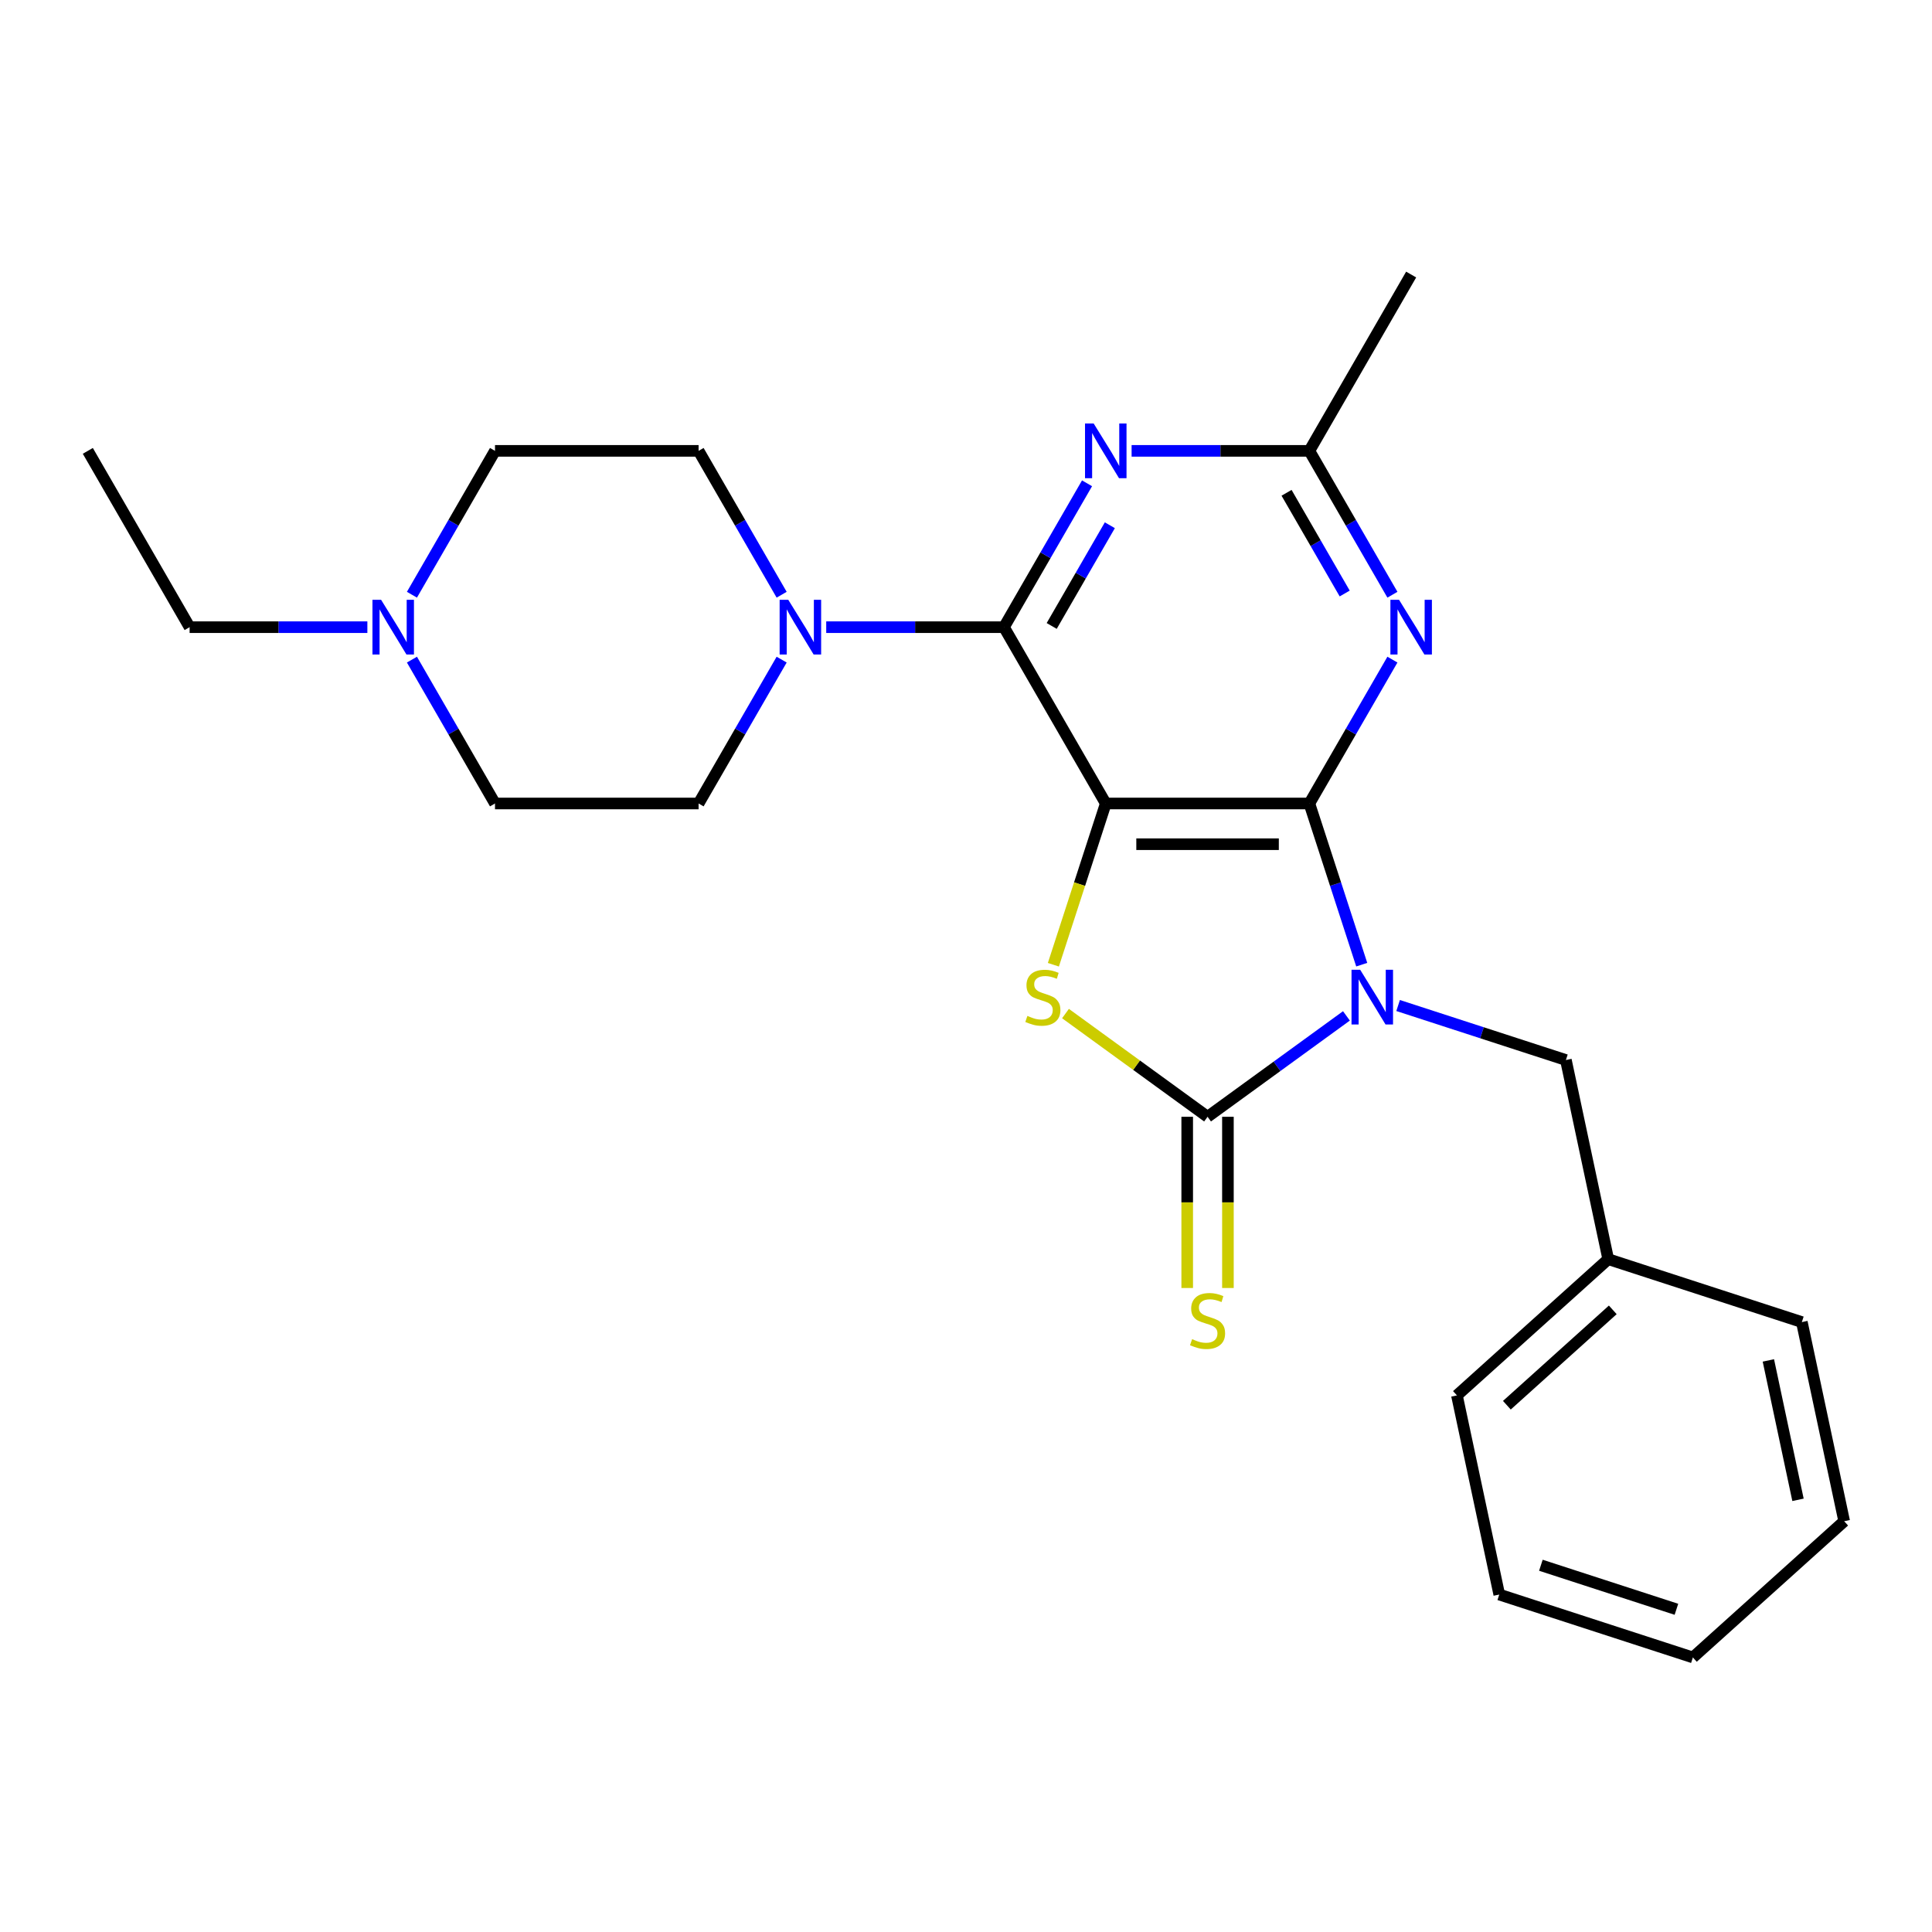 <?xml version='1.0' encoding='iso-8859-1'?>
<svg version='1.1' baseProfile='full'
              xmlns='http://www.w3.org/2000/svg'
                      xmlns:rdkit='http://www.rdkit.org/xml'
                      xmlns:xlink='http://www.w3.org/1999/xlink'
                  xml:space='preserve'
width='1000px' height='1000px' viewBox='0 0 1000 1000'>
<!-- END OF HEADER -->
<rect style='opacity:1.0;fill:#FFFFFF;stroke:none' width='1000' height='1000' x='0' y='0'> </rect>
<path class='bond-1' d='M 704.829,499.311 L 691.276,457.598' style='fill:none;fill-rule:evenodd;stroke:#0000FF;stroke-width:6px;stroke-linecap:butt;stroke-linejoin:miter;stroke-opacity:1' />
<path class='bond-1' d='M 691.276,457.598 L 677.722,415.885' style='fill:none;fill-rule:evenodd;stroke:#000000;stroke-width:6px;stroke-linecap:butt;stroke-linejoin:miter;stroke-opacity:1' />
<path class='bond-2' d='M 696.912,525.823 L 660.972,551.934' style='fill:none;fill-rule:evenodd;stroke:#0000FF;stroke-width:6px;stroke-linecap:butt;stroke-linejoin:miter;stroke-opacity:1' />
<path class='bond-2' d='M 660.972,551.934 L 625.033,578.045' style='fill:none;fill-rule:evenodd;stroke:#000000;stroke-width:6px;stroke-linecap:butt;stroke-linejoin:miter;stroke-opacity:1' />
<path class='bond-9' d='M 723.66,520.451 L 767.083,534.56' style='fill:none;fill-rule:evenodd;stroke:#0000FF;stroke-width:6px;stroke-linecap:butt;stroke-linejoin:miter;stroke-opacity:1' />
<path class='bond-9' d='M 767.083,534.56 L 810.506,548.669' style='fill:none;fill-rule:evenodd;stroke:#000000;stroke-width:6px;stroke-linecap:butt;stroke-linejoin:miter;stroke-opacity:1' />
<path class='bond-0' d='M 572.344,415.885 L 677.722,415.885' style='fill:none;fill-rule:evenodd;stroke:#000000;stroke-width:6px;stroke-linecap:butt;stroke-linejoin:miter;stroke-opacity:1' />
<path class='bond-0' d='M 588.151,436.961 L 661.916,436.961' style='fill:none;fill-rule:evenodd;stroke:#000000;stroke-width:6px;stroke-linecap:butt;stroke-linejoin:miter;stroke-opacity:1' />
<path class='bond-4' d='M 572.344,415.885 L 519.655,324.625' style='fill:none;fill-rule:evenodd;stroke:#000000;stroke-width:6px;stroke-linecap:butt;stroke-linejoin:miter;stroke-opacity:1' />
<path class='bond-25' d='M 572.344,415.885 L 558.785,457.618' style='fill:none;fill-rule:evenodd;stroke:#000000;stroke-width:6px;stroke-linecap:butt;stroke-linejoin:miter;stroke-opacity:1' />
<path class='bond-25' d='M 558.785,457.618 L 545.225,499.351' style='fill:none;fill-rule:evenodd;stroke:#CCCC00;stroke-width:6px;stroke-linecap:butt;stroke-linejoin:miter;stroke-opacity:1' />
<path class='bond-5' d='M 677.722,415.885 L 699.219,378.652' style='fill:none;fill-rule:evenodd;stroke:#000000;stroke-width:6px;stroke-linecap:butt;stroke-linejoin:miter;stroke-opacity:1' />
<path class='bond-5' d='M 699.219,378.652 L 720.715,341.42' style='fill:none;fill-rule:evenodd;stroke:#0000FF;stroke-width:6px;stroke-linecap:butt;stroke-linejoin:miter;stroke-opacity:1' />
<path class='bond-3' d='M 625.033,578.045 L 588.264,551.331' style='fill:none;fill-rule:evenodd;stroke:#000000;stroke-width:6px;stroke-linecap:butt;stroke-linejoin:miter;stroke-opacity:1' />
<path class='bond-3' d='M 588.264,551.331 L 551.495,524.617' style='fill:none;fill-rule:evenodd;stroke:#CCCC00;stroke-width:6px;stroke-linecap:butt;stroke-linejoin:miter;stroke-opacity:1' />
<path class='bond-10' d='M 614.496,578.045 L 614.496,622.357' style='fill:none;fill-rule:evenodd;stroke:#000000;stroke-width:6px;stroke-linecap:butt;stroke-linejoin:miter;stroke-opacity:1' />
<path class='bond-10' d='M 614.496,622.357 L 614.496,666.669' style='fill:none;fill-rule:evenodd;stroke:#CCCC00;stroke-width:6px;stroke-linecap:butt;stroke-linejoin:miter;stroke-opacity:1' />
<path class='bond-10' d='M 635.571,578.045 L 635.571,622.357' style='fill:none;fill-rule:evenodd;stroke:#000000;stroke-width:6px;stroke-linecap:butt;stroke-linejoin:miter;stroke-opacity:1' />
<path class='bond-10' d='M 635.571,622.357 L 635.571,666.669' style='fill:none;fill-rule:evenodd;stroke:#CCCC00;stroke-width:6px;stroke-linecap:butt;stroke-linejoin:miter;stroke-opacity:1' />
<path class='bond-7' d='M 519.655,324.625 L 473.654,324.625' style='fill:none;fill-rule:evenodd;stroke:#000000;stroke-width:6px;stroke-linecap:butt;stroke-linejoin:miter;stroke-opacity:1' />
<path class='bond-7' d='M 473.654,324.625 L 427.652,324.625' style='fill:none;fill-rule:evenodd;stroke:#0000FF;stroke-width:6px;stroke-linecap:butt;stroke-linejoin:miter;stroke-opacity:1' />
<path class='bond-26' d='M 519.655,324.625 L 541.152,287.392' style='fill:none;fill-rule:evenodd;stroke:#000000;stroke-width:6px;stroke-linecap:butt;stroke-linejoin:miter;stroke-opacity:1' />
<path class='bond-26' d='M 541.152,287.392 L 562.648,250.16' style='fill:none;fill-rule:evenodd;stroke:#0000FF;stroke-width:6px;stroke-linecap:butt;stroke-linejoin:miter;stroke-opacity:1' />
<path class='bond-26' d='M 544.356,323.993 L 559.404,297.93' style='fill:none;fill-rule:evenodd;stroke:#000000;stroke-width:6px;stroke-linecap:butt;stroke-linejoin:miter;stroke-opacity:1' />
<path class='bond-26' d='M 559.404,297.93 L 574.451,271.867' style='fill:none;fill-rule:evenodd;stroke:#0000FF;stroke-width:6px;stroke-linecap:butt;stroke-linejoin:miter;stroke-opacity:1' />
<path class='bond-8' d='M 720.715,307.831 L 699.219,270.598' style='fill:none;fill-rule:evenodd;stroke:#0000FF;stroke-width:6px;stroke-linecap:butt;stroke-linejoin:miter;stroke-opacity:1' />
<path class='bond-8' d='M 699.219,270.598 L 677.722,233.365' style='fill:none;fill-rule:evenodd;stroke:#000000;stroke-width:6px;stroke-linecap:butt;stroke-linejoin:miter;stroke-opacity:1' />
<path class='bond-8' d='M 696.014,307.199 L 680.967,281.136' style='fill:none;fill-rule:evenodd;stroke:#0000FF;stroke-width:6px;stroke-linecap:butt;stroke-linejoin:miter;stroke-opacity:1' />
<path class='bond-8' d='M 680.967,281.136 L 665.919,255.073' style='fill:none;fill-rule:evenodd;stroke:#000000;stroke-width:6px;stroke-linecap:butt;stroke-linejoin:miter;stroke-opacity:1' />
<path class='bond-6' d='M 585.719,233.365 L 631.721,233.365' style='fill:none;fill-rule:evenodd;stroke:#0000FF;stroke-width:6px;stroke-linecap:butt;stroke-linejoin:miter;stroke-opacity:1' />
<path class='bond-6' d='M 631.721,233.365 L 677.722,233.365' style='fill:none;fill-rule:evenodd;stroke:#000000;stroke-width:6px;stroke-linecap:butt;stroke-linejoin:miter;stroke-opacity:1' />
<path class='bond-12' d='M 404.581,341.42 L 383.085,378.652' style='fill:none;fill-rule:evenodd;stroke:#0000FF;stroke-width:6px;stroke-linecap:butt;stroke-linejoin:miter;stroke-opacity:1' />
<path class='bond-12' d='M 383.085,378.652 L 361.588,415.885' style='fill:none;fill-rule:evenodd;stroke:#000000;stroke-width:6px;stroke-linecap:butt;stroke-linejoin:miter;stroke-opacity:1' />
<path class='bond-13' d='M 404.581,307.831 L 383.085,270.598' style='fill:none;fill-rule:evenodd;stroke:#0000FF;stroke-width:6px;stroke-linecap:butt;stroke-linejoin:miter;stroke-opacity:1' />
<path class='bond-13' d='M 383.085,270.598 L 361.588,233.365' style='fill:none;fill-rule:evenodd;stroke:#000000;stroke-width:6px;stroke-linecap:butt;stroke-linejoin:miter;stroke-opacity:1' />
<path class='bond-18' d='M 677.722,233.365 L 730.411,142.105' style='fill:none;fill-rule:evenodd;stroke:#000000;stroke-width:6px;stroke-linecap:butt;stroke-linejoin:miter;stroke-opacity:1' />
<path class='bond-16' d='M 810.506,548.669 L 832.416,651.744' style='fill:none;fill-rule:evenodd;stroke:#000000;stroke-width:6px;stroke-linecap:butt;stroke-linejoin:miter;stroke-opacity:1' />
<path class='bond-11' d='M 213.218,307.831 L 234.714,270.598' style='fill:none;fill-rule:evenodd;stroke:#0000FF;stroke-width:6px;stroke-linecap:butt;stroke-linejoin:miter;stroke-opacity:1' />
<path class='bond-11' d='M 234.714,270.598 L 256.211,233.365' style='fill:none;fill-rule:evenodd;stroke:#000000;stroke-width:6px;stroke-linecap:butt;stroke-linejoin:miter;stroke-opacity:1' />
<path class='bond-17' d='M 190.147,324.625 L 144.145,324.625' style='fill:none;fill-rule:evenodd;stroke:#0000FF;stroke-width:6px;stroke-linecap:butt;stroke-linejoin:miter;stroke-opacity:1' />
<path class='bond-17' d='M 144.145,324.625 L 98.144,324.625' style='fill:none;fill-rule:evenodd;stroke:#000000;stroke-width:6px;stroke-linecap:butt;stroke-linejoin:miter;stroke-opacity:1' />
<path class='bond-28' d='M 213.218,341.42 L 234.714,378.652' style='fill:none;fill-rule:evenodd;stroke:#0000FF;stroke-width:6px;stroke-linecap:butt;stroke-linejoin:miter;stroke-opacity:1' />
<path class='bond-28' d='M 234.714,378.652 L 256.211,415.885' style='fill:none;fill-rule:evenodd;stroke:#000000;stroke-width:6px;stroke-linecap:butt;stroke-linejoin:miter;stroke-opacity:1' />
<path class='bond-14' d='M 361.588,415.885 L 256.211,415.885' style='fill:none;fill-rule:evenodd;stroke:#000000;stroke-width:6px;stroke-linecap:butt;stroke-linejoin:miter;stroke-opacity:1' />
<path class='bond-15' d='M 361.588,233.365 L 256.211,233.365' style='fill:none;fill-rule:evenodd;stroke:#000000;stroke-width:6px;stroke-linecap:butt;stroke-linejoin:miter;stroke-opacity:1' />
<path class='bond-19' d='M 832.416,651.744 L 754.105,722.256' style='fill:none;fill-rule:evenodd;stroke:#000000;stroke-width:6px;stroke-linecap:butt;stroke-linejoin:miter;stroke-opacity:1' />
<path class='bond-19' d='M 834.771,677.983 L 779.954,727.342' style='fill:none;fill-rule:evenodd;stroke:#000000;stroke-width:6px;stroke-linecap:butt;stroke-linejoin:miter;stroke-opacity:1' />
<path class='bond-20' d='M 832.416,651.744 L 932.636,684.308' style='fill:none;fill-rule:evenodd;stroke:#000000;stroke-width:6px;stroke-linecap:butt;stroke-linejoin:miter;stroke-opacity:1' />
<path class='bond-21' d='M 98.144,324.625 L 45.455,233.365' style='fill:none;fill-rule:evenodd;stroke:#000000;stroke-width:6px;stroke-linecap:butt;stroke-linejoin:miter;stroke-opacity:1' />
<path class='bond-23' d='M 754.105,722.256 L 776.014,825.331' style='fill:none;fill-rule:evenodd;stroke:#000000;stroke-width:6px;stroke-linecap:butt;stroke-linejoin:miter;stroke-opacity:1' />
<path class='bond-22' d='M 932.636,684.308 L 954.545,787.383' style='fill:none;fill-rule:evenodd;stroke:#000000;stroke-width:6px;stroke-linecap:butt;stroke-linejoin:miter;stroke-opacity:1' />
<path class='bond-22' d='M 915.307,704.151 L 930.644,776.304' style='fill:none;fill-rule:evenodd;stroke:#000000;stroke-width:6px;stroke-linecap:butt;stroke-linejoin:miter;stroke-opacity:1' />
<path class='bond-24' d='M 954.545,787.383 L 876.234,857.895' style='fill:none;fill-rule:evenodd;stroke:#000000;stroke-width:6px;stroke-linecap:butt;stroke-linejoin:miter;stroke-opacity:1' />
<path class='bond-27' d='M 776.014,825.331 L 876.234,857.895' style='fill:none;fill-rule:evenodd;stroke:#000000;stroke-width:6px;stroke-linecap:butt;stroke-linejoin:miter;stroke-opacity:1' />
<path class='bond-27' d='M 797.56,810.172 L 867.714,832.966' style='fill:none;fill-rule:evenodd;stroke:#000000;stroke-width:6px;stroke-linecap:butt;stroke-linejoin:miter;stroke-opacity:1' />
<path  class='atom-0' d='M 704.026 501.946
L 713.306 516.946
Q 714.226 518.426, 715.706 521.106
Q 717.186 523.786, 717.266 523.946
L 717.266 501.946
L 721.026 501.946
L 721.026 530.266
L 717.146 530.266
L 707.186 513.866
Q 706.026 511.946, 704.786 509.746
Q 703.586 507.546, 703.226 506.866
L 703.226 530.266
L 699.546 530.266
L 699.546 501.946
L 704.026 501.946
' fill='#0000FF'/>
<path  class='atom-4' d='M 531.781 525.826
Q 532.101 525.946, 533.421 526.506
Q 534.741 527.066, 536.181 527.426
Q 537.661 527.746, 539.101 527.746
Q 541.781 527.746, 543.341 526.466
Q 544.901 525.146, 544.901 522.866
Q 544.901 521.306, 544.101 520.346
Q 543.341 519.386, 542.141 518.866
Q 540.941 518.346, 538.941 517.746
Q 536.421 516.986, 534.901 516.266
Q 533.421 515.546, 532.341 514.026
Q 531.301 512.506, 531.301 509.946
Q 531.301 506.386, 533.701 504.186
Q 536.141 501.986, 540.941 501.986
Q 544.221 501.986, 547.941 503.546
L 547.021 506.626
Q 543.621 505.226, 541.061 505.226
Q 538.301 505.226, 536.781 506.386
Q 535.261 507.506, 535.301 509.466
Q 535.301 510.986, 536.061 511.906
Q 536.861 512.826, 537.981 513.346
Q 539.141 513.866, 541.061 514.466
Q 543.621 515.266, 545.141 516.066
Q 546.661 516.866, 547.741 518.506
Q 548.861 520.106, 548.861 522.866
Q 548.861 526.786, 546.221 528.906
Q 543.621 530.986, 539.261 530.986
Q 536.741 530.986, 534.821 530.426
Q 532.941 529.906, 530.701 528.986
L 531.781 525.826
' fill='#CCCC00'/>
<path  class='atom-6' d='M 724.151 310.465
L 733.431 325.465
Q 734.351 326.945, 735.831 329.625
Q 737.311 332.305, 737.391 332.465
L 737.391 310.465
L 741.151 310.465
L 741.151 338.785
L 737.271 338.785
L 727.311 322.385
Q 726.151 320.465, 724.911 318.265
Q 723.711 316.065, 723.351 315.385
L 723.351 338.785
L 719.671 338.785
L 719.671 310.465
L 724.151 310.465
' fill='#0000FF'/>
<path  class='atom-7' d='M 566.084 219.205
L 575.364 234.205
Q 576.284 235.685, 577.764 238.365
Q 579.244 241.045, 579.324 241.205
L 579.324 219.205
L 583.084 219.205
L 583.084 247.525
L 579.204 247.525
L 569.244 231.125
Q 568.084 229.205, 566.844 227.005
Q 565.644 224.805, 565.284 224.125
L 565.284 247.525
L 561.604 247.525
L 561.604 219.205
L 566.084 219.205
' fill='#0000FF'/>
<path  class='atom-8' d='M 408.017 310.465
L 417.297 325.465
Q 418.217 326.945, 419.697 329.625
Q 421.177 332.305, 421.257 332.465
L 421.257 310.465
L 425.017 310.465
L 425.017 338.785
L 421.137 338.785
L 411.177 322.385
Q 410.017 320.465, 408.777 318.265
Q 407.577 316.065, 407.217 315.385
L 407.217 338.785
L 403.537 338.785
L 403.537 310.465
L 408.017 310.465
' fill='#0000FF'/>
<path  class='atom-11' d='M 617.033 693.143
Q 617.353 693.263, 618.673 693.823
Q 619.993 694.383, 621.433 694.743
Q 622.913 695.063, 624.353 695.063
Q 627.033 695.063, 628.593 693.783
Q 630.153 692.463, 630.153 690.183
Q 630.153 688.623, 629.353 687.663
Q 628.593 686.703, 627.393 686.183
Q 626.193 685.663, 624.193 685.063
Q 621.673 684.303, 620.153 683.583
Q 618.673 682.863, 617.593 681.343
Q 616.553 679.823, 616.553 677.263
Q 616.553 673.703, 618.953 671.503
Q 621.393 669.303, 626.193 669.303
Q 629.473 669.303, 633.193 670.863
L 632.273 673.943
Q 628.873 672.543, 626.313 672.543
Q 623.553 672.543, 622.033 673.703
Q 620.513 674.823, 620.553 676.783
Q 620.553 678.303, 621.313 679.223
Q 622.113 680.143, 623.233 680.663
Q 624.393 681.183, 626.313 681.783
Q 628.873 682.583, 630.393 683.383
Q 631.913 684.183, 632.993 685.823
Q 634.113 687.423, 634.113 690.183
Q 634.113 694.103, 631.473 696.223
Q 628.873 698.303, 624.513 698.303
Q 621.993 698.303, 620.073 697.743
Q 618.193 697.223, 615.953 696.303
L 617.033 693.143
' fill='#CCCC00'/>
<path  class='atom-12' d='M 197.262 310.465
L 206.542 325.465
Q 207.462 326.945, 208.942 329.625
Q 210.422 332.305, 210.502 332.465
L 210.502 310.465
L 214.262 310.465
L 214.262 338.785
L 210.382 338.785
L 200.422 322.385
Q 199.262 320.465, 198.022 318.265
Q 196.822 316.065, 196.462 315.385
L 196.462 338.785
L 192.782 338.785
L 192.782 310.465
L 197.262 310.465
' fill='#0000FF'/>
</svg>
